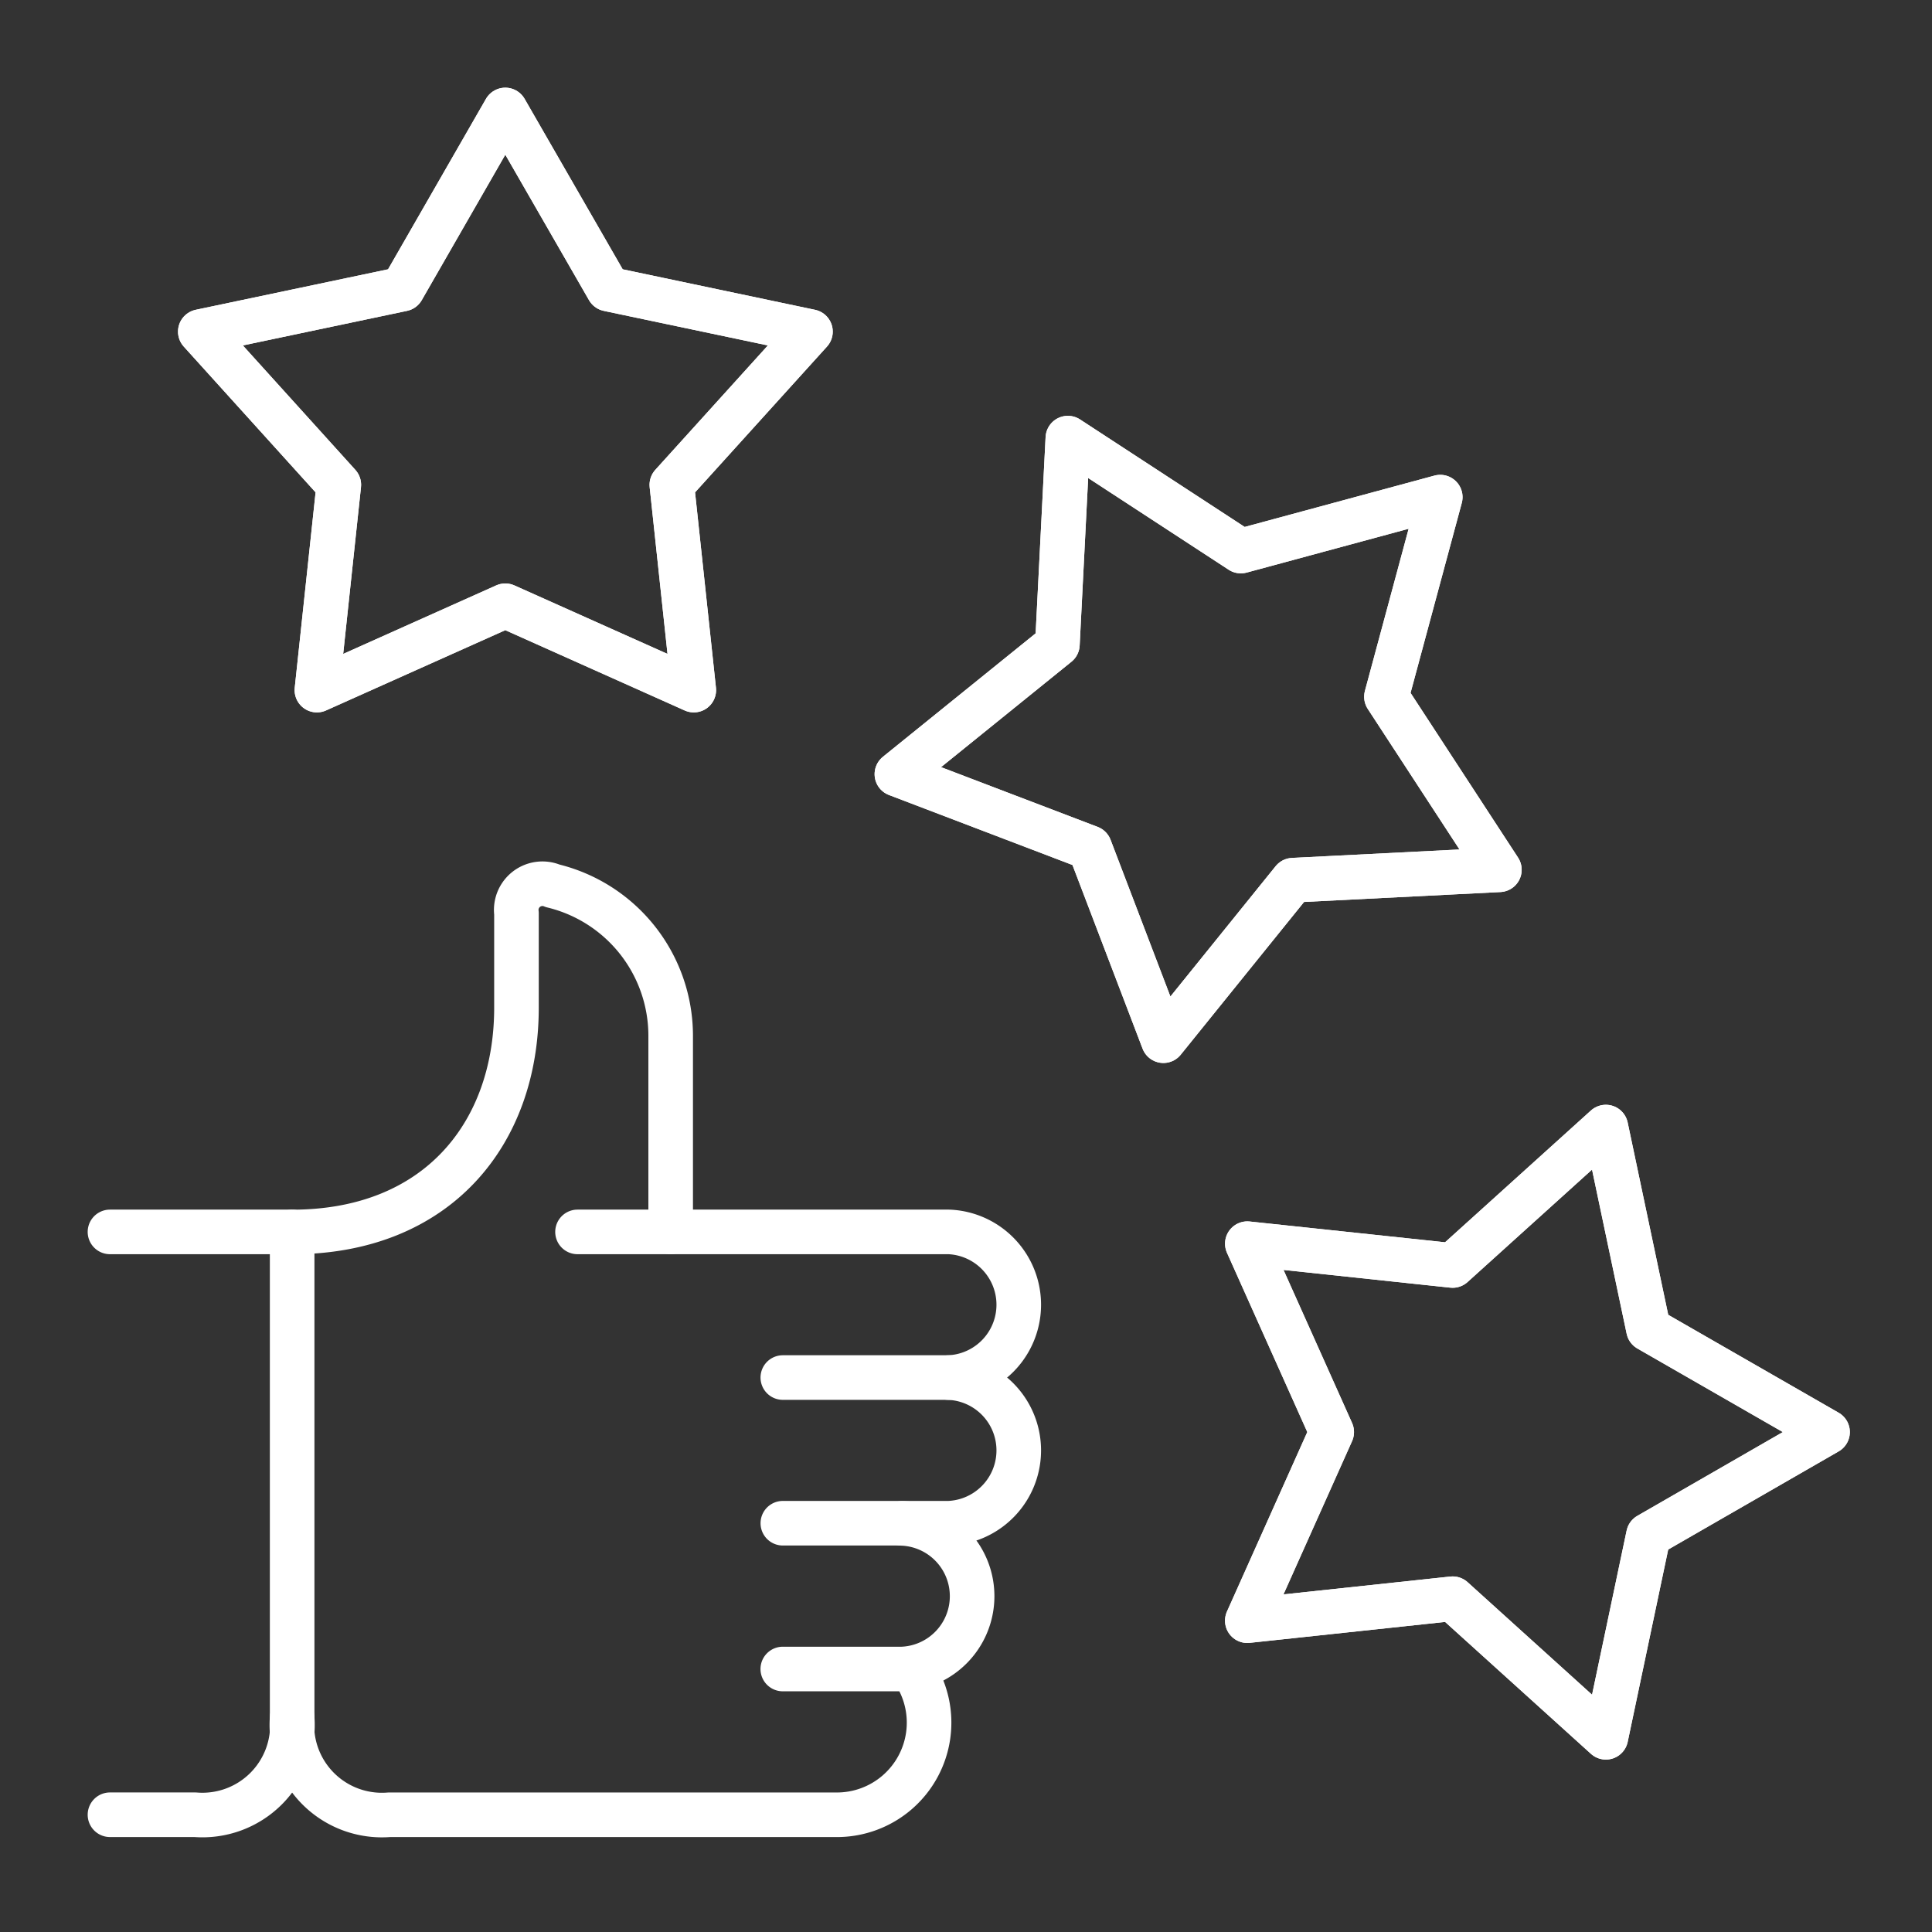 <?xml version="1.0" encoding="UTF-8"?>
<svg xmlns="http://www.w3.org/2000/svg" width="65" height="65" viewBox="0 0 65 65">
  <rect x="0" y="0" width="65" height="65" fill="#333333" stroke="none"/>
  <g id="Erstklassiger_Kundenservice" transform="translate(0.5 0.5)">
    <rect id="frame" width="64" height="64" fill="none" stroke="#fff" stroke-width="1" opacity="0"></rect>
    <g id="GettyImages-1412483036" transform="translate(3.2 3.2)">
      <path id="Pfad_536" data-name="Pfad 536" d="M43.466,31.754l-6.025-3.461-1.434-6.8L30.852,26.15l-6.907-.734,2.839,6.338L23.944,38.1l6.909-.739,5.155,4.662,1.432-6.8Z" transform="translate(14.32 12.726)" fill="none" stroke="#fff" stroke-linecap="round" stroke-linejoin="round" stroke-width="1.5"></path>
      <path id="Pfad_535" data-name="Pfad 535" d="M35.081,9.426l-6.709,1.815-5.82-3.8L22.2,14.382l-5.4,4.365,6.488,2.475,2.478,6.492,4.36-5.4,6.944-.35-3.8-5.822Z" transform="translate(9.675 3.599)" fill="none" stroke="#fff" stroke-linecap="round" stroke-linejoin="round" stroke-width="1.5"></path>
      <path id="Pfad_537" data-name="Pfad 537" d="M.75,23.63H6.879V39.977a3.028,3.028,0,0,1-3.262,3.262H.75" transform="translate(-0.75 14.116)" fill="none" stroke="#fff" stroke-linecap="round" stroke-linejoin="round" stroke-width="1.5"></path>
      <path id="Pfad_538" data-name="Pfad 538" d="M4.465,34.132a3.029,3.029,0,0,0,3.263,3.262H22.792a3.1,3.1,0,0,0,2.616-4.766" transform="translate(1.664 19.962)" fill="none" stroke="#fff" stroke-linecap="round" stroke-linejoin="round" stroke-width="1.5"></path>
      <path id="Pfad_539" data-name="Pfad 539" d="M17.2,28.238v-6.6a5.192,5.192,0,0,0-3.969-5.043.881.881,0,0,0-1.219.927v3.172c0,4.246-2.674,7.546-7.546,7.546" transform="translate(1.664 9.508)" fill="none" stroke="#fff" stroke-linecap="round" stroke-linejoin="round" stroke-width="1.5"></path>
      <path id="Pfad_540" data-name="Pfad 540" d="M12.853.75,9.392,6.775l-6.8,1.432,4.66,5.154-.737,6.907,6.338-2.838,6.342,2.838-.739-6.907,4.664-5.154-6.8-1.432Z" transform="translate(0.447 -0.75)" fill="none" stroke="#fff" stroke-linecap="round" stroke-linejoin="round" stroke-width="1.5"></path>
      <path id="Pfad_541" data-name="Pfad 541" d="M35.081,9.426l-6.709,1.815-5.82-3.8L22.2,14.382l-5.4,4.365,6.488,2.475,2.478,6.492,4.36-5.4,6.944-.35-3.8-5.822Z" transform="translate(9.675 3.599)" fill="none" stroke="#fff" stroke-linecap="round" stroke-linejoin="round" stroke-width="1.5"></path>
      <path id="Pfad_542" data-name="Pfad 542" d="M43.466,31.754l-6.025-3.461-1.434-6.8L30.852,26.15l-6.907-.734,2.839,6.338L23.944,38.1l6.909-.739,5.155,4.662,1.432-6.8Z" transform="translate(14.32 12.726)" fill="none" stroke="#fff" stroke-linecap="round" stroke-linejoin="round" stroke-width="1.5"></path>
      <path id="Pfad_543" data-name="Pfad 543" d="M10.285,23.63H22.777a2.452,2.452,0,0,1,0,4.9H17.192" transform="translate(5.445 14.116)" fill="none" stroke="#fff" stroke-linecap="round" stroke-linejoin="round" stroke-width="1.5"></path>
      <path id="Pfad_544" data-name="Pfad 544" d="M20.056,26.6a2.452,2.452,0,0,1,0,4.9H14.472" transform="translate(8.166 16.047)" fill="none" stroke="#fff" stroke-linecap="round" stroke-linejoin="round" stroke-width="1.5"></path>
      <path id="Pfad_545" data-name="Pfad 545" d="M18.488,29.574a2.452,2.452,0,0,1,0,4.9H14.471" transform="translate(8.165 17.978)" fill="none" stroke="#fff" stroke-linecap="round" stroke-linejoin="round" stroke-width="1.5"></path>
      <path id="Pfad_549" data-name="Pfad 549" d="M12.853.75,9.392,6.775l-6.8,1.432,4.66,5.154-.737,6.907,6.338-2.838,6.342,2.838-.739-6.907,4.664-5.154-6.8-1.432Z" transform="translate(0.447 -0.75)" fill="none" stroke="#fff" stroke-linecap="round" stroke-linejoin="round" stroke-width="1.5"></path>
    </g>
  </g>
</svg>
